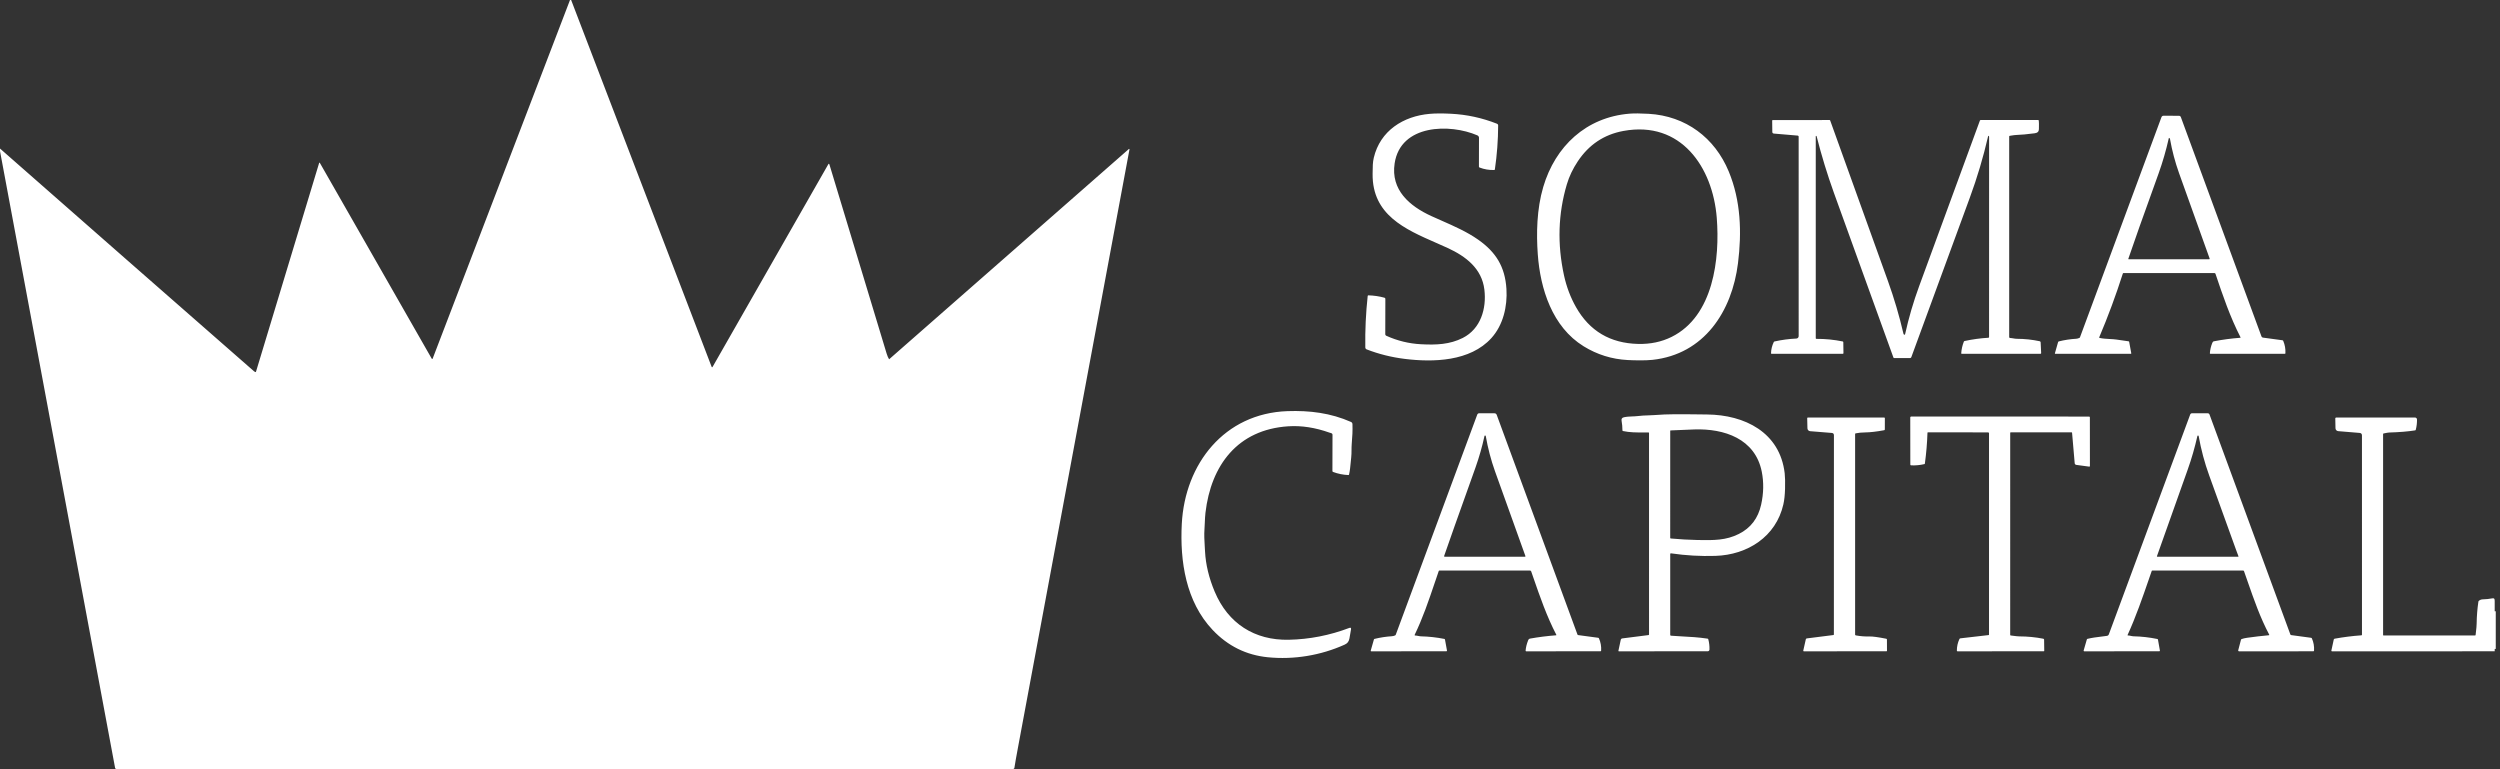 <svg width="156" height="48" viewBox="0 0 156 48" fill="none" xmlns="http://www.w3.org/2000/svg">
<rect x="0" y="0" width="156" height="48" fill="#333333" stroke="none"/>
<path fill-rule="evenodd" clip-rule="evenodd" d="M35.568 0H35.639L44.401 22.878C44.421 22.929 44.444 22.931 44.471 22.884L51.681 10.258C51.713 10.203 51.738 10.206 51.757 10.267C52.937 14.182 54.126 18.113 55.325 22.06C55.37 22.206 55.421 22.326 55.48 22.42L70.441 9.298C70.442 9.297 70.442 9.297 70.443 9.296C70.444 9.295 70.446 9.294 70.447 9.294C70.448 9.293 70.449 9.293 70.45 9.293C70.451 9.292 70.453 9.292 70.454 9.292C70.457 9.291 70.459 9.291 70.461 9.292C70.464 9.292 70.466 9.293 70.469 9.295C70.471 9.296 70.474 9.298 70.475 9.301C70.477 9.302 70.478 9.304 70.478 9.305C70.48 9.31 70.481 9.315 70.48 9.32C68.16 21.759 65.844 34.182 63.532 46.592C63.416 47.209 63.338 47.651 63.298 47.918C63.291 47.96 63.253 47.987 63.182 48H7.293L7.221 47.971C7.2 47.962 7.187 47.947 7.183 47.925L0 9.425V9.269C5.28 13.909 10.563 18.542 15.849 23.167C15.879 23.193 15.918 23.211 15.966 23.22L19.915 10.167C19.916 10.163 19.919 10.159 19.922 10.156C19.926 10.153 19.93 10.151 19.934 10.151C19.939 10.15 19.943 10.151 19.947 10.153C19.951 10.155 19.955 10.158 19.957 10.162L26.942 22.384C26.945 22.389 26.949 22.393 26.954 22.396C26.959 22.399 26.965 22.4 26.97 22.4C26.976 22.399 26.982 22.397 26.986 22.394C26.991 22.39 26.995 22.386 26.997 22.38L35.568 0ZM107.873 10.699C108.632 12.53 108.69 14.503 108.451 16.423C108.078 19.425 106.347 22.108 103.11 22.455C102.661 22.503 101.991 22.489 101.564 22.466C100.575 22.413 99.66 22.127 98.82 21.609C96.859 20.399 96.112 18.026 95.957 15.861C95.865 14.58 95.889 13.055 96.298 11.668C97.047 9.127 98.976 7.312 101.684 7.093C101.972 7.07 102.369 7.073 102.878 7.102C105.19 7.235 107.001 8.594 107.873 10.699ZM104.309 21.022C106.93 19.721 107.326 16.128 107.126 13.591C106.876 10.437 104.896 7.51 101.303 8.171C100.08 8.395 99.142 9.037 98.456 10.065C98.146 10.53 97.917 11.009 97.771 11.503C97.226 13.338 97.168 15.234 97.595 17.19C97.751 17.902 98.001 18.562 98.345 19.169C99.187 20.655 100.477 21.419 102.215 21.461C102.982 21.48 103.68 21.334 104.309 21.022ZM90.341 15.477C91.464 15.995 92.469 16.754 92.626 18.075C92.766 19.253 92.4 20.517 91.279 21.086C90.468 21.497 89.618 21.532 88.675 21.481C87.921 21.442 87.198 21.265 86.506 20.952C86.487 20.943 86.47 20.929 86.459 20.911C86.447 20.893 86.441 20.872 86.441 20.851L86.446 18.648C86.447 18.633 86.442 18.617 86.432 18.604C86.422 18.591 86.408 18.582 86.393 18.578C86.064 18.488 85.729 18.439 85.389 18.429C85.378 18.429 85.367 18.432 85.359 18.44C85.351 18.447 85.345 18.457 85.344 18.468C85.228 19.536 85.179 20.607 85.195 21.68C85.196 21.707 85.204 21.732 85.219 21.754C85.234 21.776 85.256 21.793 85.28 21.802C86.036 22.095 86.825 22.292 87.648 22.394C89.434 22.616 91.735 22.56 93.062 21.097C93.796 20.287 94.07 19.123 94.002 18.032C93.916 16.637 93.338 15.73 92.242 14.958C91.549 14.469 90.733 14.11 89.943 13.762L89.942 13.761C89.735 13.67 89.529 13.58 89.328 13.488C87.953 12.86 86.775 11.853 87.025 10.195C87.392 7.748 90.473 7.703 92.191 8.448C92.22 8.461 92.245 8.482 92.262 8.509C92.28 8.535 92.289 8.567 92.289 8.599L92.285 10.396C92.285 10.425 92.298 10.444 92.325 10.454C92.619 10.567 92.923 10.618 93.237 10.608C93.263 10.607 93.277 10.595 93.28 10.57C93.413 9.661 93.481 8.747 93.485 7.829C93.485 7.806 93.478 7.783 93.465 7.764C93.452 7.745 93.434 7.73 93.412 7.721C92.486 7.355 91.528 7.147 90.54 7.098C90.007 7.071 89.566 7.073 89.215 7.104C87.563 7.247 86.123 8.158 85.724 9.845C85.657 10.127 85.655 10.426 85.653 10.725C85.652 10.77 85.652 10.814 85.651 10.858C85.625 13.406 87.677 14.305 89.607 15.15C89.855 15.259 90.101 15.366 90.341 15.477ZM155.669 40.641V40.493H155.735V38.142L155.669 38.142V37.493C155.669 37.431 155.659 37.385 155.638 37.357C155.62 37.333 155.582 37.326 155.525 37.337C155.326 37.374 155.126 37.395 154.923 37.4C154.833 37.401 154.754 37.431 154.683 37.49C154.666 37.504 154.655 37.523 154.651 37.546C154.585 37.996 154.549 38.449 154.543 38.904C154.542 39.065 154.523 39.219 154.505 39.375L154.505 39.375C154.495 39.456 154.486 39.536 154.478 39.619C154.477 39.642 154.464 39.653 154.441 39.653L148.735 39.654C148.715 39.654 148.705 39.644 148.705 39.624V27.086C148.705 27.065 148.716 27.052 148.736 27.048C148.915 27.01 149.031 26.991 149.085 26.989C149.714 26.971 150.253 26.926 150.701 26.856C150.724 26.852 150.738 26.839 150.744 26.817C150.799 26.607 150.824 26.393 150.821 26.176C150.82 26.143 150.807 26.112 150.784 26.09C150.761 26.067 150.729 26.054 150.697 26.054H145.781C145.773 26.054 145.765 26.055 145.758 26.058C145.751 26.062 145.744 26.066 145.739 26.072C145.733 26.077 145.729 26.084 145.726 26.091C145.723 26.099 145.722 26.106 145.722 26.114L145.734 26.72C145.734 26.767 145.752 26.812 145.784 26.846C145.816 26.88 145.86 26.901 145.907 26.904L147.239 27.014C147.337 27.022 147.386 27.075 147.386 27.173L147.387 39.606C147.387 39.63 147.375 39.642 147.351 39.644C146.791 39.684 146.236 39.754 145.684 39.854C145.652 39.86 145.633 39.878 145.626 39.91L145.478 40.593C145.471 40.625 145.484 40.642 145.517 40.642L155.669 40.641ZM131.658 21.155C131.446 21.145 131.223 21.133 131.013 21.086C130.99 21.081 130.983 21.068 130.992 21.046C131.543 19.746 132.033 18.422 132.463 17.075C132.47 17.05 132.487 17.038 132.513 17.038L138.181 17.039C138.195 17.039 138.209 17.043 138.221 17.052C138.233 17.06 138.241 17.072 138.246 17.085C138.699 18.432 139.158 19.781 139.808 21.046C139.818 21.066 139.812 21.077 139.789 21.078C139.238 21.119 138.692 21.191 138.15 21.296C138.104 21.305 138.07 21.337 138.048 21.394C137.959 21.615 137.909 21.831 137.896 22.04C137.896 22.045 137.896 22.05 137.898 22.054C137.9 22.059 137.902 22.063 137.906 22.067C137.909 22.071 137.913 22.074 137.918 22.076C137.919 22.076 137.92 22.076 137.921 22.077C137.922 22.077 137.924 22.078 137.925 22.078C137.927 22.078 137.93 22.079 137.932 22.079L142.573 22.077C142.597 22.077 142.61 22.065 142.61 22.041C142.623 21.774 142.578 21.517 142.474 21.271C142.465 21.249 142.448 21.236 142.423 21.232L141.216 21.068C141.193 21.065 141.171 21.056 141.153 21.041C141.135 21.027 141.121 21.007 141.113 20.985L136.087 7.312C136.066 7.254 136.025 7.225 135.963 7.225L135.003 7.222C134.975 7.222 134.948 7.23 134.925 7.246C134.902 7.262 134.884 7.285 134.875 7.311L129.792 21.044C129.784 21.064 129.77 21.079 129.75 21.087C129.677 21.119 129.61 21.136 129.55 21.139C129.187 21.16 128.829 21.214 128.475 21.302C128.463 21.305 128.451 21.311 128.442 21.32C128.44 21.322 128.438 21.324 128.436 21.326C128.435 21.328 128.433 21.331 128.432 21.333C128.428 21.339 128.425 21.345 128.423 21.352L128.226 22.045C128.226 22.047 128.225 22.049 128.225 22.051C128.225 22.053 128.225 22.055 128.226 22.057C128.227 22.061 128.228 22.064 128.231 22.068C128.232 22.07 128.234 22.071 128.235 22.072C128.237 22.073 128.239 22.075 128.24 22.075C128.244 22.077 128.248 22.078 128.252 22.078L132.963 22.077C132.986 22.077 132.995 22.065 132.991 22.043L132.861 21.335C132.857 21.313 132.844 21.3 132.822 21.297C132.568 21.26 132.315 21.224 132.063 21.188C131.939 21.17 131.801 21.163 131.658 21.155ZM134.218 12.158C134.378 11.713 134.538 11.268 134.697 10.822C134.953 10.107 135.165 9.375 135.333 8.625C135.333 8.624 135.334 8.622 135.334 8.621C135.335 8.619 135.337 8.617 135.338 8.615C135.341 8.612 135.344 8.61 135.348 8.609C135.349 8.608 135.351 8.608 135.353 8.608C135.355 8.607 135.357 8.607 135.359 8.608C135.363 8.608 135.367 8.61 135.37 8.612C135.392 8.629 135.405 8.654 135.411 8.686C135.538 9.402 135.724 10.102 135.967 10.788C136.603 12.58 137.241 14.362 137.881 16.133C137.891 16.162 137.881 16.177 137.85 16.177H132.829C132.827 16.177 132.825 16.177 132.823 16.176C132.822 16.176 132.82 16.175 132.818 16.174C132.817 16.173 132.815 16.172 132.814 16.171C132.812 16.17 132.811 16.169 132.81 16.167L132.81 16.166L132.809 16.166L132.809 16.165C132.809 16.164 132.808 16.163 132.808 16.163C132.808 16.162 132.807 16.161 132.807 16.16L132.807 16.159L132.807 16.158L132.807 16.157C132.806 16.156 132.806 16.154 132.806 16.152C132.807 16.151 132.807 16.149 132.808 16.147C133.262 14.813 133.74 13.485 134.218 12.158ZM113.328 8.478C113.325 8.478 113.322 8.478 113.319 8.479C113.316 8.479 113.313 8.481 113.311 8.483C113.311 8.483 113.31 8.483 113.31 8.484C113.309 8.484 113.309 8.484 113.309 8.485L113.308 8.486C113.308 8.486 113.307 8.486 113.307 8.487C113.307 8.487 113.307 8.487 113.306 8.488L113.306 8.489C113.306 8.489 113.306 8.489 113.305 8.49C113.304 8.493 113.303 8.496 113.303 8.499L113.303 21.099C113.303 21.101 113.303 21.104 113.303 21.107L113.303 21.108L113.304 21.109C113.304 21.109 113.304 21.11 113.304 21.11C113.304 21.112 113.305 21.113 113.305 21.114C113.305 21.114 113.305 21.115 113.306 21.116L113.306 21.117C113.307 21.12 113.309 21.123 113.311 21.125C113.312 21.128 113.314 21.131 113.317 21.133C113.318 21.134 113.319 21.135 113.32 21.136C113.322 21.137 113.323 21.138 113.324 21.139C113.327 21.14 113.329 21.142 113.332 21.143C113.338 21.145 113.345 21.147 113.351 21.146C113.9 21.142 114.443 21.196 114.981 21.306C114.987 21.307 114.992 21.309 114.996 21.311C115.001 21.314 115.006 21.318 115.01 21.323C115.015 21.329 115.019 21.336 115.02 21.343C115.021 21.345 115.021 21.345 115.021 21.346L115.021 21.348L115.021 21.349L115.021 21.35L115.022 21.352C115.022 21.352 115.022 21.353 115.022 21.354L115.032 22.033C115.032 22.039 115.031 22.044 115.029 22.05C115.026 22.055 115.023 22.06 115.019 22.064C115.015 22.068 115.01 22.071 115.005 22.073C115 22.076 114.994 22.077 114.989 22.077L110.55 22.079C110.545 22.079 110.54 22.078 110.535 22.076C110.531 22.073 110.526 22.07 110.523 22.067C110.519 22.063 110.516 22.058 110.515 22.054C110.513 22.049 110.512 22.044 110.512 22.038C110.52 21.795 110.577 21.564 110.683 21.345C110.688 21.335 110.695 21.327 110.703 21.32C110.711 21.314 110.721 21.309 110.731 21.307C111.181 21.207 111.634 21.147 112.091 21.126C112.131 21.124 112.168 21.107 112.195 21.079C112.222 21.05 112.237 21.013 112.237 20.974L112.236 8.531C112.237 8.513 112.23 8.496 112.218 8.483C112.206 8.47 112.19 8.462 112.172 8.461L110.691 8.335C110.626 8.329 110.592 8.294 110.592 8.228L110.584 7.534C110.583 7.505 110.597 7.491 110.626 7.491L114.163 7.49C114.183 7.49 114.197 7.5 114.204 7.52C115.403 10.859 116.603 14.197 117.806 17.533C118.193 18.609 118.516 19.704 118.774 20.817C118.782 20.85 118.796 20.872 118.818 20.883C118.824 20.886 118.83 20.887 118.836 20.887C118.842 20.887 118.849 20.886 118.855 20.883C118.86 20.881 118.865 20.877 118.869 20.872C118.873 20.867 118.876 20.861 118.878 20.855C119.104 19.831 119.396 18.834 119.753 17.863C121.021 14.418 122.286 10.971 123.546 7.523C123.555 7.501 123.571 7.49 123.594 7.49L127.177 7.49C127.204 7.49 127.218 7.503 127.221 7.529C127.234 7.654 127.231 7.783 127.229 7.911V7.911V7.911V7.911V7.911V7.911V7.911V7.911V7.912V7.912L127.229 7.912C127.228 7.963 127.227 8.014 127.227 8.065C127.226 8.21 127.138 8.295 126.961 8.317C126.485 8.379 126.109 8.413 125.835 8.421C125.72 8.425 125.618 8.441 125.512 8.459C125.479 8.464 125.446 8.47 125.411 8.475C125.386 8.478 125.373 8.493 125.373 8.518L125.373 21.032C125.373 21.07 125.392 21.09 125.43 21.091C125.498 21.093 125.565 21.105 125.632 21.116C125.708 21.13 125.784 21.142 125.859 21.142C126.339 21.142 126.813 21.193 127.282 21.294C127.297 21.297 127.31 21.305 127.32 21.317C127.33 21.328 127.335 21.343 127.336 21.358L127.368 22.03C127.37 22.061 127.355 22.077 127.323 22.077L122.418 22.079C122.415 22.079 122.412 22.078 122.409 22.078C122.407 22.077 122.405 22.076 122.403 22.076C122.398 22.074 122.394 22.071 122.391 22.067C122.39 22.066 122.389 22.064 122.388 22.063C122.387 22.062 122.387 22.062 122.386 22.061C122.386 22.06 122.385 22.059 122.385 22.059C122.384 22.057 122.383 22.055 122.383 22.054C122.381 22.049 122.38 22.044 122.381 22.039C122.398 21.792 122.452 21.552 122.543 21.321C122.551 21.298 122.568 21.284 122.592 21.279C123.081 21.173 123.576 21.105 124.076 21.076C124.087 21.076 124.098 21.071 124.106 21.062C124.113 21.054 124.118 21.043 124.118 21.032C124.12 16.867 124.12 12.702 124.12 8.536C124.12 8.515 124.112 8.497 124.095 8.482C124.093 8.479 124.089 8.477 124.086 8.476C124.082 8.476 124.079 8.476 124.075 8.477C124.072 8.478 124.069 8.48 124.066 8.482C124.064 8.485 124.062 8.488 124.061 8.491C123.761 9.796 123.38 11.078 122.916 12.338C121.701 15.641 120.485 18.957 119.267 22.285C119.253 22.324 119.226 22.343 119.185 22.343L118.197 22.343C118.173 22.343 118.157 22.331 118.149 22.309C116.906 18.883 115.668 15.456 114.434 12.028C114.02 10.876 113.662 9.707 113.362 8.521C113.356 8.495 113.345 8.481 113.328 8.478ZM84.282 28.875L84.282 28.875V28.875C84.259 29.12 84.237 29.367 84.181 29.611C84.176 29.633 84.162 29.643 84.14 29.643C83.81 29.63 83.491 29.565 83.182 29.449C83.17 29.445 83.16 29.437 83.153 29.427C83.147 29.417 83.143 29.405 83.143 29.393L83.148 27.132C83.148 27.077 83.115 27.04 83.049 27.022C82.997 27.008 82.97 27 82.968 26.999C82.074 26.68 81.214 26.547 80.387 26.601C77.225 26.807 75.564 29.033 75.22 32.002C75.198 32.189 75.189 32.397 75.18 32.607C75.174 32.745 75.168 32.883 75.159 33.018C75.133 33.384 75.154 33.724 75.176 34.094C75.182 34.196 75.189 34.3 75.194 34.407C75.236 35.224 75.436 36.06 75.795 36.916C76.63 38.907 78.286 39.965 80.418 39.921C81.712 39.894 82.972 39.648 84.198 39.182C84.282 39.15 84.317 39.179 84.304 39.267C84.28 39.439 84.247 39.631 84.204 39.845C84.167 40.034 84.082 40.148 83.897 40.23C82.409 40.899 80.733 41.175 79.112 41.013C77.764 40.878 76.616 40.31 75.668 39.308C73.996 37.541 73.621 35.021 73.744 32.686C73.941 28.941 76.399 25.794 80.336 25.655C81.719 25.607 83.035 25.768 84.304 26.33C84.33 26.342 84.352 26.361 84.368 26.384C84.384 26.408 84.392 26.436 84.393 26.464C84.407 26.877 84.39 27.207 84.348 27.698C84.337 27.827 84.336 27.957 84.335 28.088C84.334 28.243 84.333 28.398 84.315 28.549C84.302 28.657 84.292 28.765 84.282 28.873L84.282 28.874L84.282 28.874L84.282 28.874L84.282 28.875L84.282 28.875ZM88.492 39.682C88.431 39.669 88.369 39.657 88.303 39.656C88.298 39.656 88.293 39.655 88.288 39.652C88.284 39.65 88.28 39.646 88.277 39.642C88.275 39.637 88.273 39.632 88.273 39.627C88.272 39.621 88.273 39.616 88.276 39.611C88.793 38.535 89.122 37.563 89.569 36.243L89.571 36.237L89.572 36.236C89.637 36.042 89.705 35.842 89.777 35.633C89.783 35.613 89.797 35.603 89.818 35.603L95.471 35.602C95.488 35.602 95.504 35.607 95.517 35.616C95.531 35.626 95.541 35.64 95.546 35.655C95.588 35.775 95.63 35.895 95.671 36.015C96.094 37.238 96.517 38.461 97.114 39.609C97.124 39.63 97.118 39.641 97.095 39.643C96.55 39.684 96.008 39.753 95.47 39.849C95.418 39.859 95.379 39.896 95.354 39.961C95.265 40.187 95.213 40.4 95.198 40.6C95.198 40.606 95.199 40.611 95.201 40.616C95.202 40.621 95.205 40.626 95.209 40.629C95.212 40.633 95.217 40.636 95.222 40.638C95.222 40.639 95.222 40.639 95.223 40.639L95.224 40.639C95.225 40.64 95.227 40.64 95.228 40.641C95.231 40.641 95.234 40.642 95.237 40.642L99.865 40.64C99.894 40.64 99.909 40.626 99.911 40.598C99.928 40.331 99.882 40.076 99.774 39.832C99.769 39.823 99.763 39.815 99.754 39.809C99.746 39.802 99.736 39.798 99.726 39.797L98.48 39.63C98.469 39.629 98.459 39.625 98.451 39.618C98.447 39.615 98.444 39.612 98.441 39.608C98.438 39.604 98.435 39.598 98.433 39.593L93.397 25.892C93.372 25.823 93.323 25.789 93.251 25.789L92.302 25.787C92.275 25.787 92.25 25.795 92.228 25.81C92.206 25.825 92.189 25.847 92.18 25.872L87.097 39.602C87.089 39.624 87.074 39.641 87.052 39.651C86.989 39.68 86.922 39.696 86.85 39.701C86.488 39.724 86.128 39.779 85.77 39.867C85.75 39.871 85.737 39.884 85.732 39.904L85.534 40.598C85.532 40.603 85.532 40.608 85.533 40.614C85.534 40.617 85.535 40.62 85.536 40.623C85.537 40.625 85.538 40.627 85.539 40.628C85.541 40.631 85.544 40.633 85.547 40.635C85.548 40.636 85.55 40.637 85.551 40.638C85.556 40.64 85.561 40.642 85.567 40.642L90.25 40.64C90.284 40.64 90.297 40.624 90.291 40.591L90.167 39.91C90.163 39.886 90.148 39.872 90.125 39.868C89.642 39.772 89.155 39.718 88.666 39.707C88.607 39.705 88.55 39.694 88.492 39.682ZM91.411 31.023L91.413 31.019C91.634 30.4 91.855 29.781 92.075 29.162C92.304 28.515 92.49 27.863 92.631 27.207C92.634 27.198 92.639 27.19 92.646 27.184C92.654 27.178 92.663 27.175 92.672 27.176C92.682 27.176 92.691 27.179 92.698 27.185C92.705 27.191 92.71 27.2 92.712 27.209C92.844 27.969 93.036 28.7 93.286 29.402C93.918 31.175 94.551 32.941 95.186 34.699C95.195 34.726 95.186 34.739 95.157 34.739H90.147C90.141 34.739 90.136 34.738 90.131 34.735C90.126 34.733 90.122 34.729 90.118 34.724C90.115 34.72 90.113 34.715 90.112 34.709C90.112 34.704 90.112 34.698 90.114 34.693C90.537 33.47 90.973 32.25 91.409 31.03L91.409 31.03L91.409 31.029L91.409 31.028L91.41 31.028L91.411 31.023ZM132.783 39.653C132.848 39.652 132.908 39.666 132.968 39.68C133.022 39.692 133.076 39.704 133.132 39.705C133.63 39.716 134.125 39.771 134.617 39.873C134.64 39.877 134.653 39.89 134.657 39.912L134.777 40.591C134.777 40.594 134.777 40.598 134.777 40.601C134.777 40.602 134.777 40.604 134.777 40.606C134.776 40.607 134.776 40.608 134.776 40.609C134.774 40.615 134.771 40.621 134.767 40.625C134.764 40.63 134.759 40.634 134.753 40.636C134.748 40.639 134.742 40.64 134.735 40.64L130.06 40.642C130.054 40.642 130.048 40.64 130.042 40.637C130.036 40.635 130.031 40.63 130.027 40.626C130.024 40.62 130.021 40.615 130.02 40.608C130.019 40.602 130.019 40.596 130.02 40.59L130.219 39.902C130.224 39.882 130.237 39.869 130.257 39.864C130.561 39.792 130.822 39.76 131.081 39.729L131.081 39.729L131.081 39.729C131.211 39.714 131.339 39.698 131.472 39.678C131.532 39.668 131.572 39.636 131.593 39.579L136.669 25.864C136.678 25.842 136.692 25.823 136.711 25.809C136.73 25.796 136.753 25.789 136.776 25.789H137.766C137.789 25.789 137.812 25.796 137.831 25.809C137.85 25.823 137.865 25.842 137.873 25.864L142.919 39.591C142.927 39.613 142.943 39.626 142.967 39.63L144.211 39.798C144.222 39.8 144.233 39.804 144.242 39.811C144.251 39.818 144.259 39.827 144.263 39.837C144.369 40.08 144.413 40.334 144.396 40.599C144.394 40.626 144.379 40.64 144.351 40.641L139.716 40.642C139.708 40.642 139.7 40.64 139.693 40.636C139.69 40.635 139.687 40.633 139.684 40.631C139.681 40.628 139.678 40.625 139.675 40.622C139.672 40.619 139.67 40.615 139.669 40.612C139.667 40.608 139.666 40.605 139.665 40.601C139.663 40.593 139.664 40.585 139.665 40.577L139.836 39.923C139.838 39.913 139.843 39.904 139.85 39.896C139.856 39.889 139.865 39.883 139.874 39.879C139.96 39.846 140.076 39.818 140.222 39.797C140.672 39.733 141.124 39.681 141.577 39.639C141.603 39.636 141.61 39.624 141.598 39.601C141.035 38.536 140.646 37.418 140.257 36.3C140.18 36.08 140.104 35.86 140.026 35.641C140.022 35.629 140.015 35.619 140.005 35.612C139.995 35.605 139.983 35.602 139.971 35.602L134.306 35.602C134.286 35.602 134.273 35.611 134.267 35.63C134.211 35.791 134.155 35.952 134.099 36.113L134.097 36.121C133.688 37.306 133.279 38.489 132.762 39.621C132.761 39.622 132.761 39.623 132.76 39.625C132.76 39.626 132.76 39.627 132.76 39.628C132.76 39.628 132.76 39.629 132.76 39.63C132.76 39.63 132.76 39.631 132.76 39.632C132.76 39.636 132.762 39.639 132.764 39.642C132.766 39.646 132.769 39.648 132.772 39.65C132.773 39.651 132.774 39.651 132.775 39.652C132.777 39.652 132.778 39.653 132.779 39.653C132.78 39.653 132.782 39.653 132.783 39.653ZM139.529 34.307C138.973 32.761 138.415 31.216 137.855 29.672C137.568 28.883 137.349 28.062 137.196 27.209C137.194 27.2 137.189 27.192 137.182 27.186C137.175 27.181 137.167 27.177 137.158 27.177C137.149 27.177 137.14 27.18 137.133 27.186C137.129 27.188 137.126 27.192 137.123 27.195C137.123 27.196 137.122 27.197 137.122 27.198C137.12 27.201 137.119 27.204 137.118 27.207C136.954 27.925 136.766 28.593 136.504 29.328C135.868 31.125 135.231 32.916 134.594 34.703C134.592 34.707 134.592 34.712 134.592 34.716C134.592 34.717 134.593 34.718 134.593 34.719C134.593 34.72 134.593 34.721 134.594 34.722C134.595 34.724 134.596 34.726 134.597 34.728C134.599 34.731 134.603 34.734 134.606 34.736L134.607 34.737L134.609 34.737C134.61 34.738 134.611 34.738 134.612 34.739C134.614 34.739 134.617 34.74 134.619 34.74H139.657C139.661 34.74 139.665 34.739 139.668 34.737C139.671 34.736 139.673 34.734 139.675 34.732C139.675 34.731 139.676 34.731 139.677 34.73C139.678 34.728 139.679 34.727 139.679 34.725C139.68 34.723 139.681 34.721 139.681 34.719C139.681 34.715 139.681 34.711 139.679 34.708C139.628 34.577 139.578 34.443 139.529 34.307ZM102.506 26.984H102.507C102.625 26.983 102.744 26.982 102.865 26.984C102.888 26.984 102.899 26.995 102.899 27.018L102.9 39.591C102.9 39.601 102.896 39.61 102.89 39.617C102.884 39.624 102.875 39.628 102.866 39.629L101.229 39.837C101.206 39.84 101.185 39.849 101.169 39.865C101.152 39.88 101.14 39.901 101.135 39.923L100.99 40.604C100.984 40.629 100.994 40.642 101.019 40.642L106.561 40.64C106.589 40.64 106.617 40.629 106.637 40.61C106.657 40.59 106.669 40.564 106.67 40.535C106.678 40.315 106.653 40.099 106.596 39.887C106.59 39.867 106.577 39.855 106.556 39.852C105.969 39.764 105.435 39.736 104.951 39.711H104.951H104.951H104.951C104.712 39.698 104.485 39.687 104.269 39.668C104.237 39.666 104.222 39.648 104.222 39.617V34.573C104.222 34.567 104.223 34.56 104.226 34.554C104.227 34.552 104.228 34.55 104.23 34.547C104.232 34.544 104.235 34.542 104.237 34.539C104.242 34.535 104.248 34.532 104.254 34.53C104.26 34.528 104.267 34.528 104.273 34.529C105.191 34.663 106.113 34.716 107.039 34.687C109.044 34.626 110.824 33.49 111.282 31.472C111.341 31.212 111.376 30.89 111.387 30.507C111.398 30.09 111.391 29.766 111.365 29.535C111.068 26.973 108.862 25.886 106.524 25.864C106.318 25.862 106.12 25.859 105.93 25.857C104.863 25.845 104.03 25.835 103.27 25.899C103.155 25.909 103.019 25.913 102.875 25.918C102.654 25.925 102.414 25.933 102.197 25.962C102.087 25.976 101.971 25.981 101.853 25.985C101.683 25.992 101.509 25.999 101.34 26.036C101.216 26.063 101.164 26.13 101.187 26.256C101.221 26.451 101.239 26.651 101.24 26.856C101.24 26.866 101.244 26.875 101.25 26.883C101.256 26.89 101.265 26.895 101.274 26.897C101.701 26.988 102.099 26.986 102.506 26.984ZM109.896 31.488C109.709 32.338 109.244 32.949 108.501 33.32C107.704 33.718 106.956 33.717 105.939 33.697C105.382 33.685 104.821 33.654 104.257 33.602C104.233 33.6 104.221 33.587 104.221 33.563L104.222 26.887C104.222 26.868 104.232 26.858 104.25 26.858C104.744 26.833 105.237 26.813 105.729 26.797C107.583 26.735 109.525 27.37 109.935 29.436C110.065 30.096 110.053 30.78 109.896 31.488ZM129.297 27.005C129.296 26.998 129.293 26.991 129.287 26.986C129.282 26.981 129.274 26.978 129.267 26.978L125.473 26.977C125.449 26.977 125.437 26.989 125.437 27.013L125.436 39.614C125.436 39.639 125.449 39.653 125.474 39.655C125.539 39.661 125.602 39.67 125.664 39.678C125.783 39.694 125.9 39.71 126.021 39.711C126.519 39.712 127.013 39.76 127.502 39.856C127.516 39.858 127.528 39.866 127.538 39.877C127.547 39.888 127.552 39.901 127.552 39.916L127.561 40.606C127.562 40.629 127.55 40.64 127.527 40.64L122.151 40.642C122.123 40.642 122.108 40.628 122.108 40.599C122.108 40.346 122.161 40.105 122.267 39.876C122.279 39.85 122.3 39.836 122.328 39.832L124.089 39.629C124.106 39.626 124.114 39.617 124.114 39.599V27.034C124.114 27.02 124.109 27.007 124.099 26.997C124.089 26.987 124.076 26.981 124.061 26.981L120.308 26.976C120.286 26.976 120.275 26.987 120.274 27.009C120.253 27.649 120.199 28.286 120.113 28.921C120.112 28.923 120.112 28.925 120.112 28.927C120.111 28.929 120.111 28.93 120.11 28.932C120.109 28.935 120.107 28.938 120.106 28.94C120.105 28.942 120.104 28.943 120.103 28.944C120.102 28.945 120.102 28.946 120.101 28.947C120.099 28.949 120.096 28.951 120.094 28.953C120.089 28.957 120.082 28.96 120.076 28.962C119.805 29.025 119.531 29.05 119.253 29.038C119.221 29.037 119.204 29.02 119.204 28.988L119.2 26.054C119.2 26.046 119.201 26.038 119.204 26.03C119.207 26.023 119.212 26.016 119.217 26.01C119.223 26.005 119.23 26 119.237 25.997C119.245 25.994 119.253 25.992 119.261 25.992L130.361 25.994C130.374 25.994 130.386 25.999 130.394 26.008C130.403 26.017 130.408 26.028 130.408 26.041L130.411 29.078C130.411 29.08 130.411 29.081 130.411 29.083C130.411 29.084 130.411 29.085 130.411 29.086C130.41 29.089 130.409 29.092 130.408 29.095C130.405 29.1 130.402 29.105 130.398 29.108C130.393 29.112 130.388 29.115 130.383 29.116C130.378 29.118 130.372 29.118 130.366 29.118L129.56 29.009C129.534 29.005 129.51 28.993 129.492 28.974C129.474 28.955 129.463 28.931 129.461 28.905L129.297 27.005ZM114.301 27.015C114.392 27.022 114.437 27.07 114.437 27.161L114.434 39.59C114.434 39.612 114.424 39.624 114.402 39.627L112.744 39.837C112.73 39.839 112.716 39.846 112.705 39.855C112.694 39.865 112.687 39.878 112.683 39.892L112.525 40.594C112.517 40.626 112.53 40.642 112.563 40.642L117.714 40.64C117.737 40.64 117.748 40.629 117.748 40.606L117.745 39.906C117.744 39.894 117.74 39.883 117.733 39.875C117.726 39.866 117.716 39.86 117.705 39.858C117.203 39.758 116.857 39.711 116.669 39.716C116.371 39.723 116.081 39.701 115.801 39.648C115.789 39.646 115.778 39.64 115.771 39.631C115.766 39.625 115.762 39.618 115.76 39.61C115.76 39.609 115.76 39.608 115.76 39.606C115.759 39.604 115.759 39.601 115.759 39.598V27.082C115.759 27.073 115.762 27.064 115.768 27.056C115.774 27.049 115.782 27.044 115.791 27.042C115.958 27.005 116.157 26.986 116.387 26.983C116.702 26.98 117.098 26.934 117.574 26.845C117.6 26.84 117.613 26.824 117.613 26.798L117.615 26.096C117.615 26.068 117.6 26.054 117.571 26.054H112.813C112.783 26.054 112.768 26.069 112.769 26.099L112.784 26.73C112.785 26.775 112.803 26.817 112.834 26.85C112.864 26.882 112.906 26.902 112.951 26.906L114.301 27.015Z" fill="white"/>
</svg>
